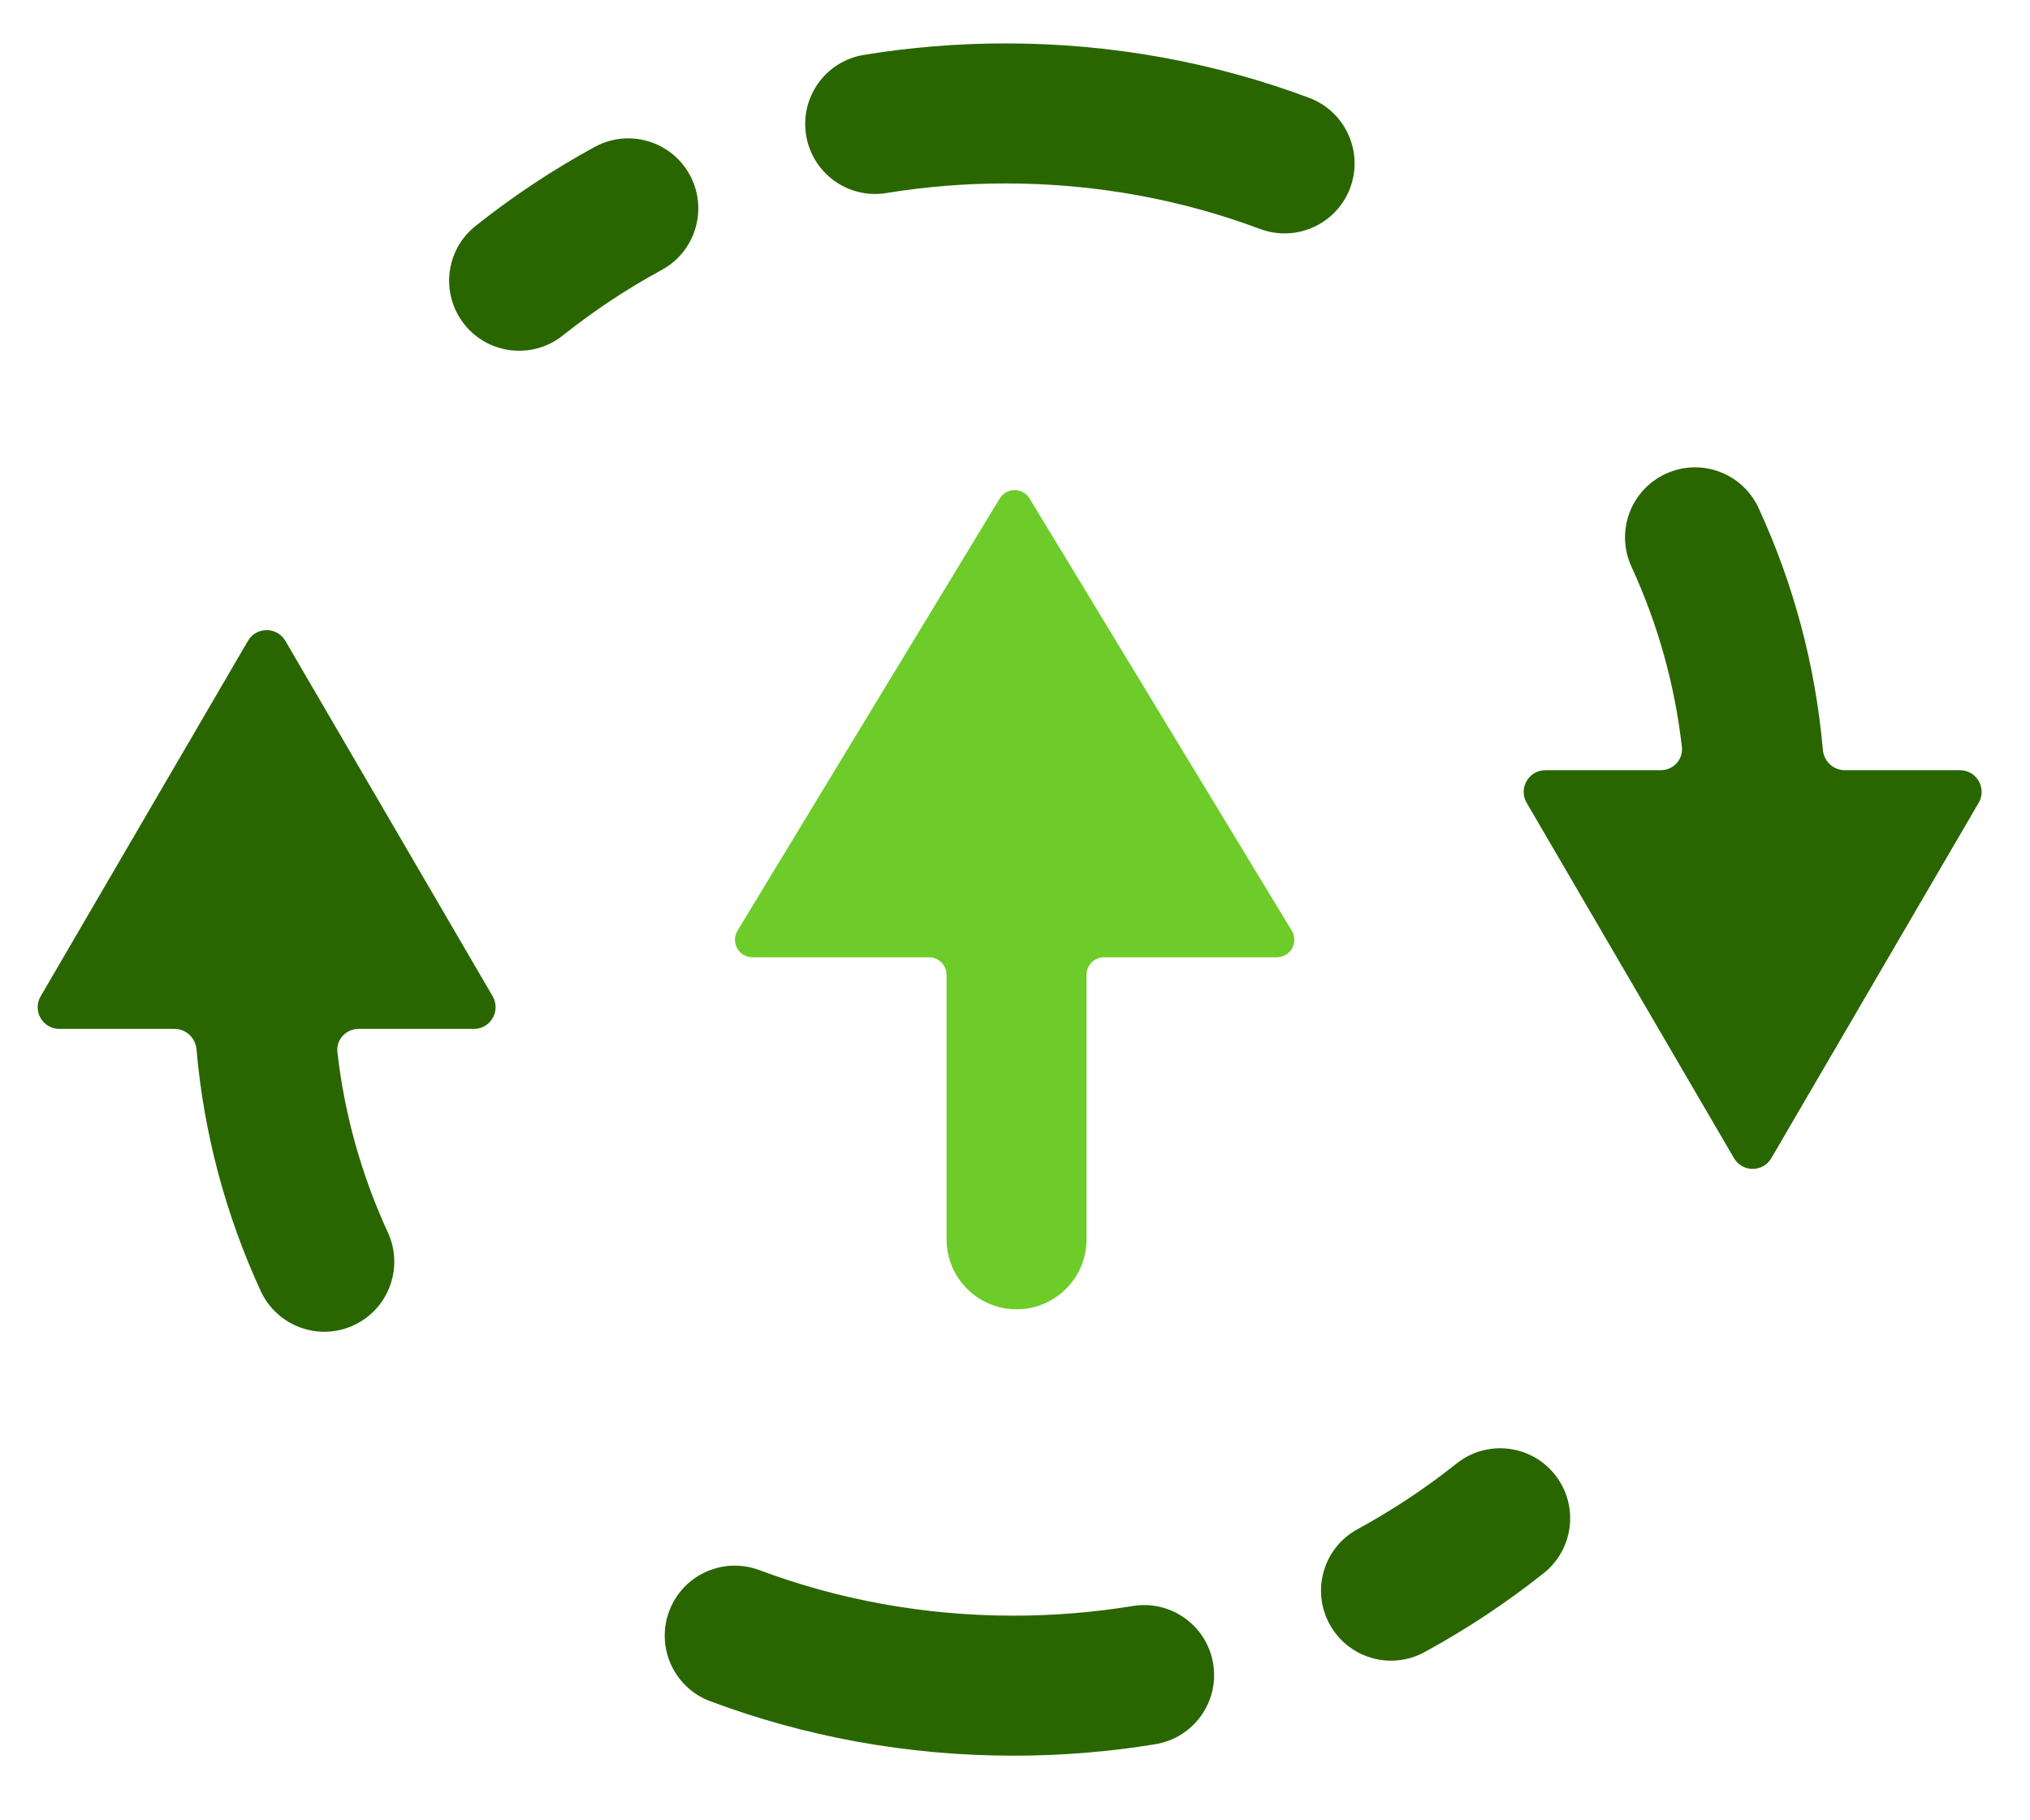 <svg width="29" height="26" viewBox="0 0 29 26" fill="none" xmlns="http://www.w3.org/2000/svg">
<path fill-rule="evenodd" clip-rule="evenodd" d="M22.077 11.001C21.838 11.001 21.689 11.26 21.809 11.466L24.771 16.542C24.89 16.747 25.186 16.747 25.305 16.542L28.267 11.466C28.387 11.26 28.238 11.001 27.999 11.001H26.354C26.19 11.001 26.055 10.873 26.041 10.71C25.934 9.492 25.617 8.33 25.123 7.257C24.892 6.755 24.298 6.536 23.797 6.767C23.295 6.998 23.076 7.591 23.306 8.093C23.677 8.898 23.924 9.764 24.027 10.669C24.047 10.848 23.904 11.001 23.725 11.001H22.077ZM6.793 3.228C6.361 3.572 6.29 4.201 6.634 4.633C6.978 5.065 7.608 5.136 8.04 4.792C8.478 4.443 8.951 4.128 9.454 3.855C9.939 3.591 10.118 2.983 9.854 2.498C9.589 2.013 8.982 1.834 8.497 2.098C7.893 2.427 7.323 2.806 6.793 3.228ZM18 3.27C18.518 3.464 19.094 3.201 19.288 2.684C19.481 2.167 19.219 1.591 18.701 1.397C17.359 0.895 15.896 0.62 14.367 0.62C13.677 0.62 13 0.676 12.341 0.784C11.796 0.873 11.427 1.387 11.516 1.932C11.605 2.477 12.119 2.847 12.664 2.757C13.217 2.667 13.786 2.62 14.367 2.62C15.655 2.62 16.88 2.851 18 3.27Z" fill="#2A6600"/>
<path fill-rule="evenodd" clip-rule="evenodd" d="M6.77 14.696C7.009 14.696 7.158 14.437 7.038 14.23L4.077 9.154C3.957 8.949 3.661 8.949 3.542 9.154L0.581 14.23C0.46 14.437 0.609 14.696 0.848 14.696H2.494C2.657 14.696 2.792 14.823 2.807 14.987C2.913 16.204 3.23 17.366 3.724 18.439C3.955 18.941 4.549 19.161 5.051 18.93C5.552 18.699 5.772 18.105 5.541 17.603C5.17 16.798 4.923 15.933 4.82 15.027C4.8 14.849 4.943 14.696 5.123 14.696H6.77ZM22.054 22.469C22.486 22.125 22.557 21.495 22.213 21.063C21.869 20.631 21.24 20.56 20.808 20.904C20.369 21.254 19.896 21.568 19.393 21.842C18.908 22.106 18.729 22.713 18.994 23.198C19.258 23.683 19.865 23.862 20.35 23.598C20.954 23.269 21.524 22.891 22.054 22.469ZM10.847 22.426C10.329 22.233 9.753 22.495 9.56 23.012C9.366 23.529 9.629 24.106 10.146 24.299C11.489 24.802 12.951 25.077 14.48 25.077C15.17 25.077 15.847 25.021 16.506 24.913C17.051 24.823 17.421 24.309 17.331 23.764C17.242 23.219 16.728 22.85 16.183 22.939C15.631 23.029 15.062 23.077 14.48 23.077C13.193 23.077 11.967 22.845 10.847 22.426Z" fill="#2A6600"/>
<g filter="url(#filter0_d_2754_166267)">
<path fill-rule="evenodd" clip-rule="evenodd" d="M13.522 17.701C13.522 18.253 13.97 18.701 14.522 18.701C15.075 18.701 15.522 18.253 15.522 17.701L15.522 13.923C15.522 13.785 15.634 13.673 15.772 13.673L18.24 13.673C18.435 13.673 18.555 13.46 18.454 13.293L14.709 7.121C14.611 6.96 14.379 6.96 14.281 7.121L10.536 13.293C10.435 13.46 10.555 13.673 10.75 13.673L13.272 13.673C13.41 13.673 13.522 13.785 13.522 13.923L13.522 17.701Z" fill="#6DCC29"/>
</g>
<defs>
<filter id="filter0_d_2754_166267" x="6.5" y="3" width="15.991" height="19.7" filterUnits="userSpaceOnUse" color-interpolation-filters="sRGB">
<feFlood flood-opacity="0" result="BackgroundImageFix"/>
<feColorMatrix in="SourceAlpha" type="matrix" values="0 0 0 0 0 0 0 0 0 0 0 0 0 0 0 0 0 0 127 0" result="hardAlpha"/>
<feOffset/>
<feGaussianBlur stdDeviation="2"/>
<feComposite in2="hardAlpha" operator="out"/>
<feColorMatrix type="matrix" values="0 0 0 0 0.69 0 0 0 0 0.843 0 0 0 0 0.576 0 0 0 0.6 0"/>
<feBlend mode="normal" in2="BackgroundImageFix" result="effect1_dropShadow_2754_166267"/>
<feBlend mode="normal" in="SourceGraphic" in2="effect1_dropShadow_2754_166267" result="shape"/>
</filter>
</defs>
</svg>
